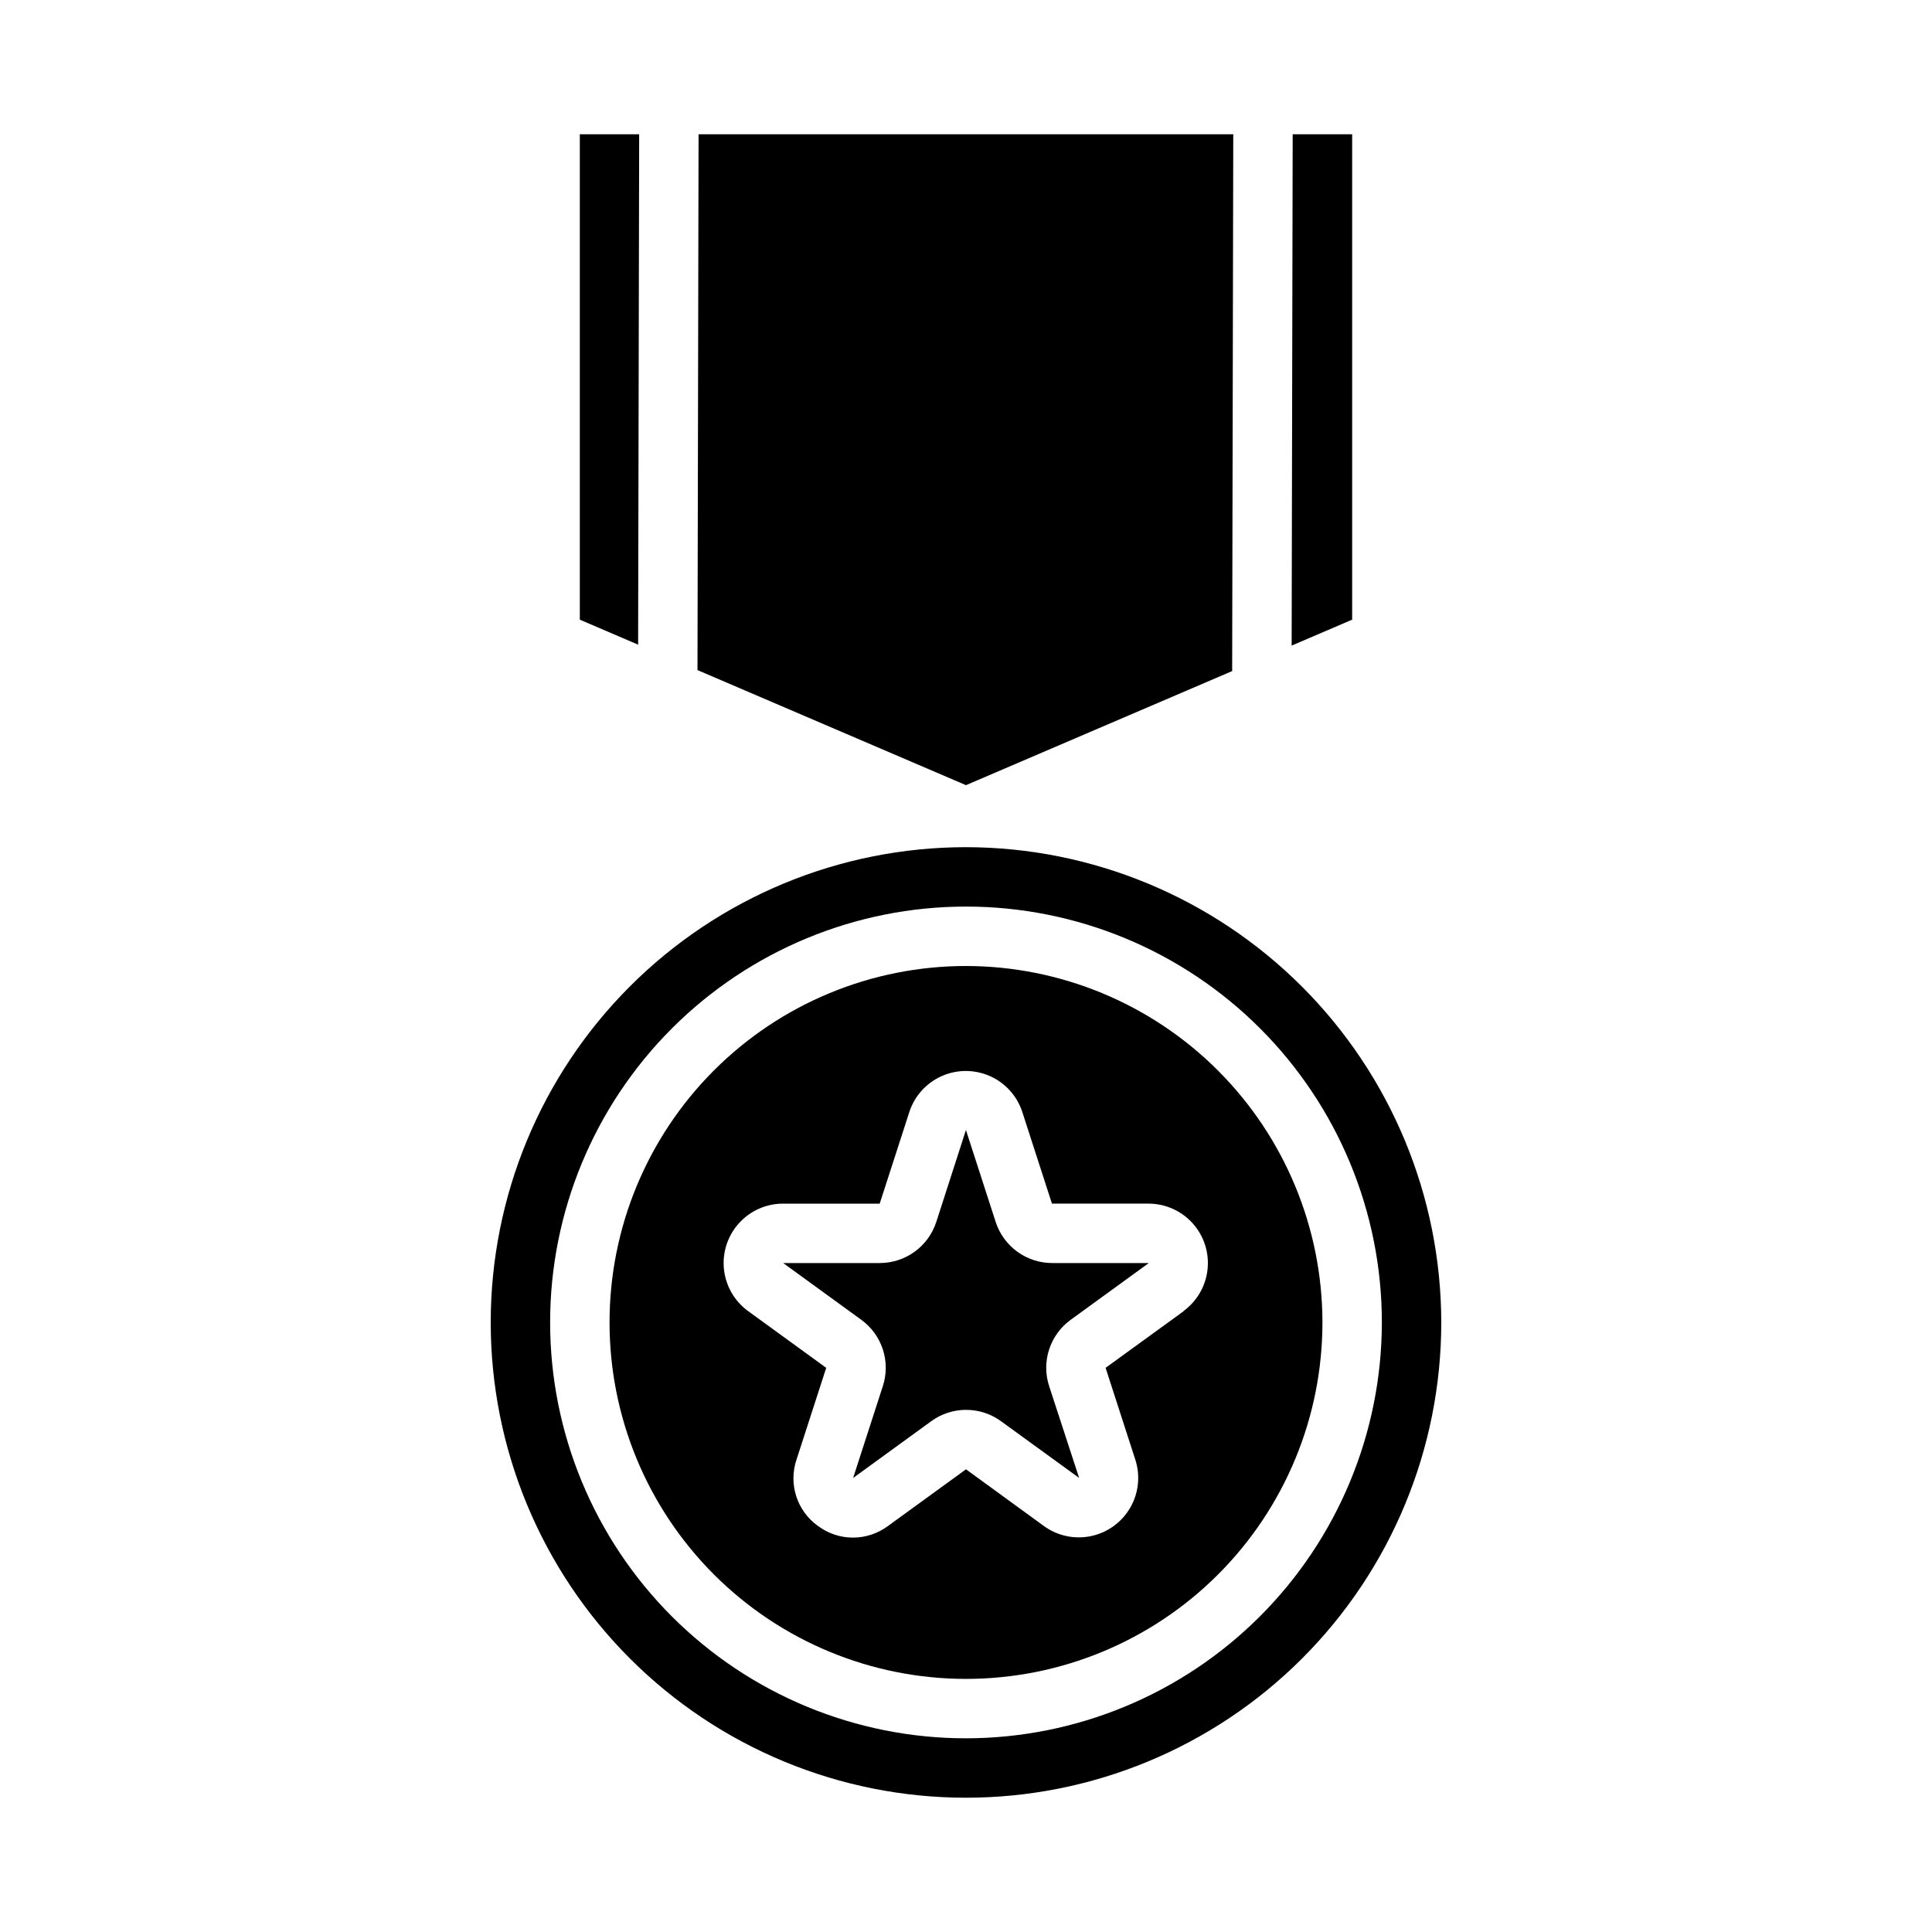 <?xml version="1.0" encoding="UTF-8"?>
<!-- Uploaded to: SVG Repo, www.svgrepo.com, Generator: SVG Repo Mixer Tools -->
<svg fill="#000000" width="800px" height="800px" version="1.1" viewBox="144 144 512 512" xmlns="http://www.w3.org/2000/svg">
 <g>
  <path d="m486.3 315.09 16.035-6.871v-128.64h-15.762z"/>
  <path d="m297.66 308.22 15.449 6.621 0.277-135.26h-15.727z"/>
  <path d="m328.84 321.58 71.156 30.496 70.539-30.23 0.293-142.26h-141.7z"/>
  <path d="m400 368.51c-33.406 0-65.441 13.27-89.062 36.891s-36.891 55.656-36.891 89.059c0 33.406 13.27 65.441 36.891 89.062 23.621 23.621 55.656 36.891 89.062 36.891 33.402 0 65.441-13.27 89.059-36.891 23.621-23.621 36.891-55.656 36.891-89.062-0.039-33.391-13.32-65.402-36.934-89.016-23.609-23.613-55.625-36.895-89.016-36.934zm0 236.16c-29.23 0-57.262-11.613-77.93-32.281-20.668-20.668-32.281-48.699-32.281-77.93 0-29.227 11.613-57.258 32.281-77.926 20.668-20.668 48.699-32.281 77.93-32.281 29.227 0 57.258 11.613 77.926 32.281 20.668 20.668 32.281 48.699 32.281 77.926-0.031 29.223-11.652 57.234-32.312 77.895-20.664 20.664-48.676 32.285-77.895 32.316z"/>
  <path d="m407.87 467.84-7.871-24.324v-0.094l-7.871 24.402h-0.004c-1.023 3.168-3.031 5.934-5.727 7.891-2.695 1.957-5.945 3.008-9.277 3.004h-25.574l20.695 15.035c2.695 1.949 4.699 4.707 5.727 7.871 1.027 3.16 1.023 6.57-0.012 9.73l-7.871 24.324 20.688-15.035c2.688-1.961 5.93-3.019 9.258-3.019s6.57 1.059 9.258 3.019l20.695 15.027-7.945-24.316c-1.035-3.16-1.039-6.57-0.012-9.73 1.027-3.164 3.035-5.922 5.727-7.871l20.695-15.035h-25.574c-3.332 0.008-6.578-1.043-9.273-2.996-2.695-1.957-4.703-4.715-5.731-7.883z"/>
  <path d="m400 400c-25.055 0-49.082 9.949-66.797 27.668-17.715 17.715-27.668 41.742-27.668 66.793 0 25.055 9.953 49.082 27.668 66.797 17.715 17.719 41.742 27.668 66.797 27.668 25.051 0 49.078-9.949 66.793-27.668 17.719-17.715 27.668-41.742 27.668-66.797-0.023-25.043-9.988-49.055-27.695-66.766-17.711-17.707-41.723-27.668-66.766-27.695zm57.711 91.457-20.715 15.035 7.871 24.324c1.379 4.242 0.891 8.871-1.34 12.73-2.231 3.863-5.992 6.598-10.355 7.527-4.363 0.93-8.914-0.035-12.523-2.656l-20.648-15.035-20.695 15.035c-2.676 1.988-5.922 3.062-9.254 3.062-3.336 0-6.578-1.074-9.254-3.062-2.719-1.93-4.742-4.684-5.773-7.856-1.027-3.172-1.008-6.59 0.059-9.746l7.871-24.324-20.695-15.035c-3.613-2.625-5.941-6.664-6.406-11.105-0.461-4.441 0.98-8.871 3.977-12.184 2.992-3.316 7.254-5.203 11.719-5.191h25.578l7.871-24.324v-0.004c1.387-4.227 4.5-7.668 8.566-9.473 4.066-1.805 8.711-1.805 12.777 0 4.066 1.805 7.18 5.246 8.566 9.473l7.871 24.324h25.578v0.004c4.465-0.004 8.715 1.891 11.703 5.207 2.984 3.312 4.426 7.742 3.957 12.18-0.465 4.438-2.793 8.469-6.402 11.094z"/>
 </g>
</svg>